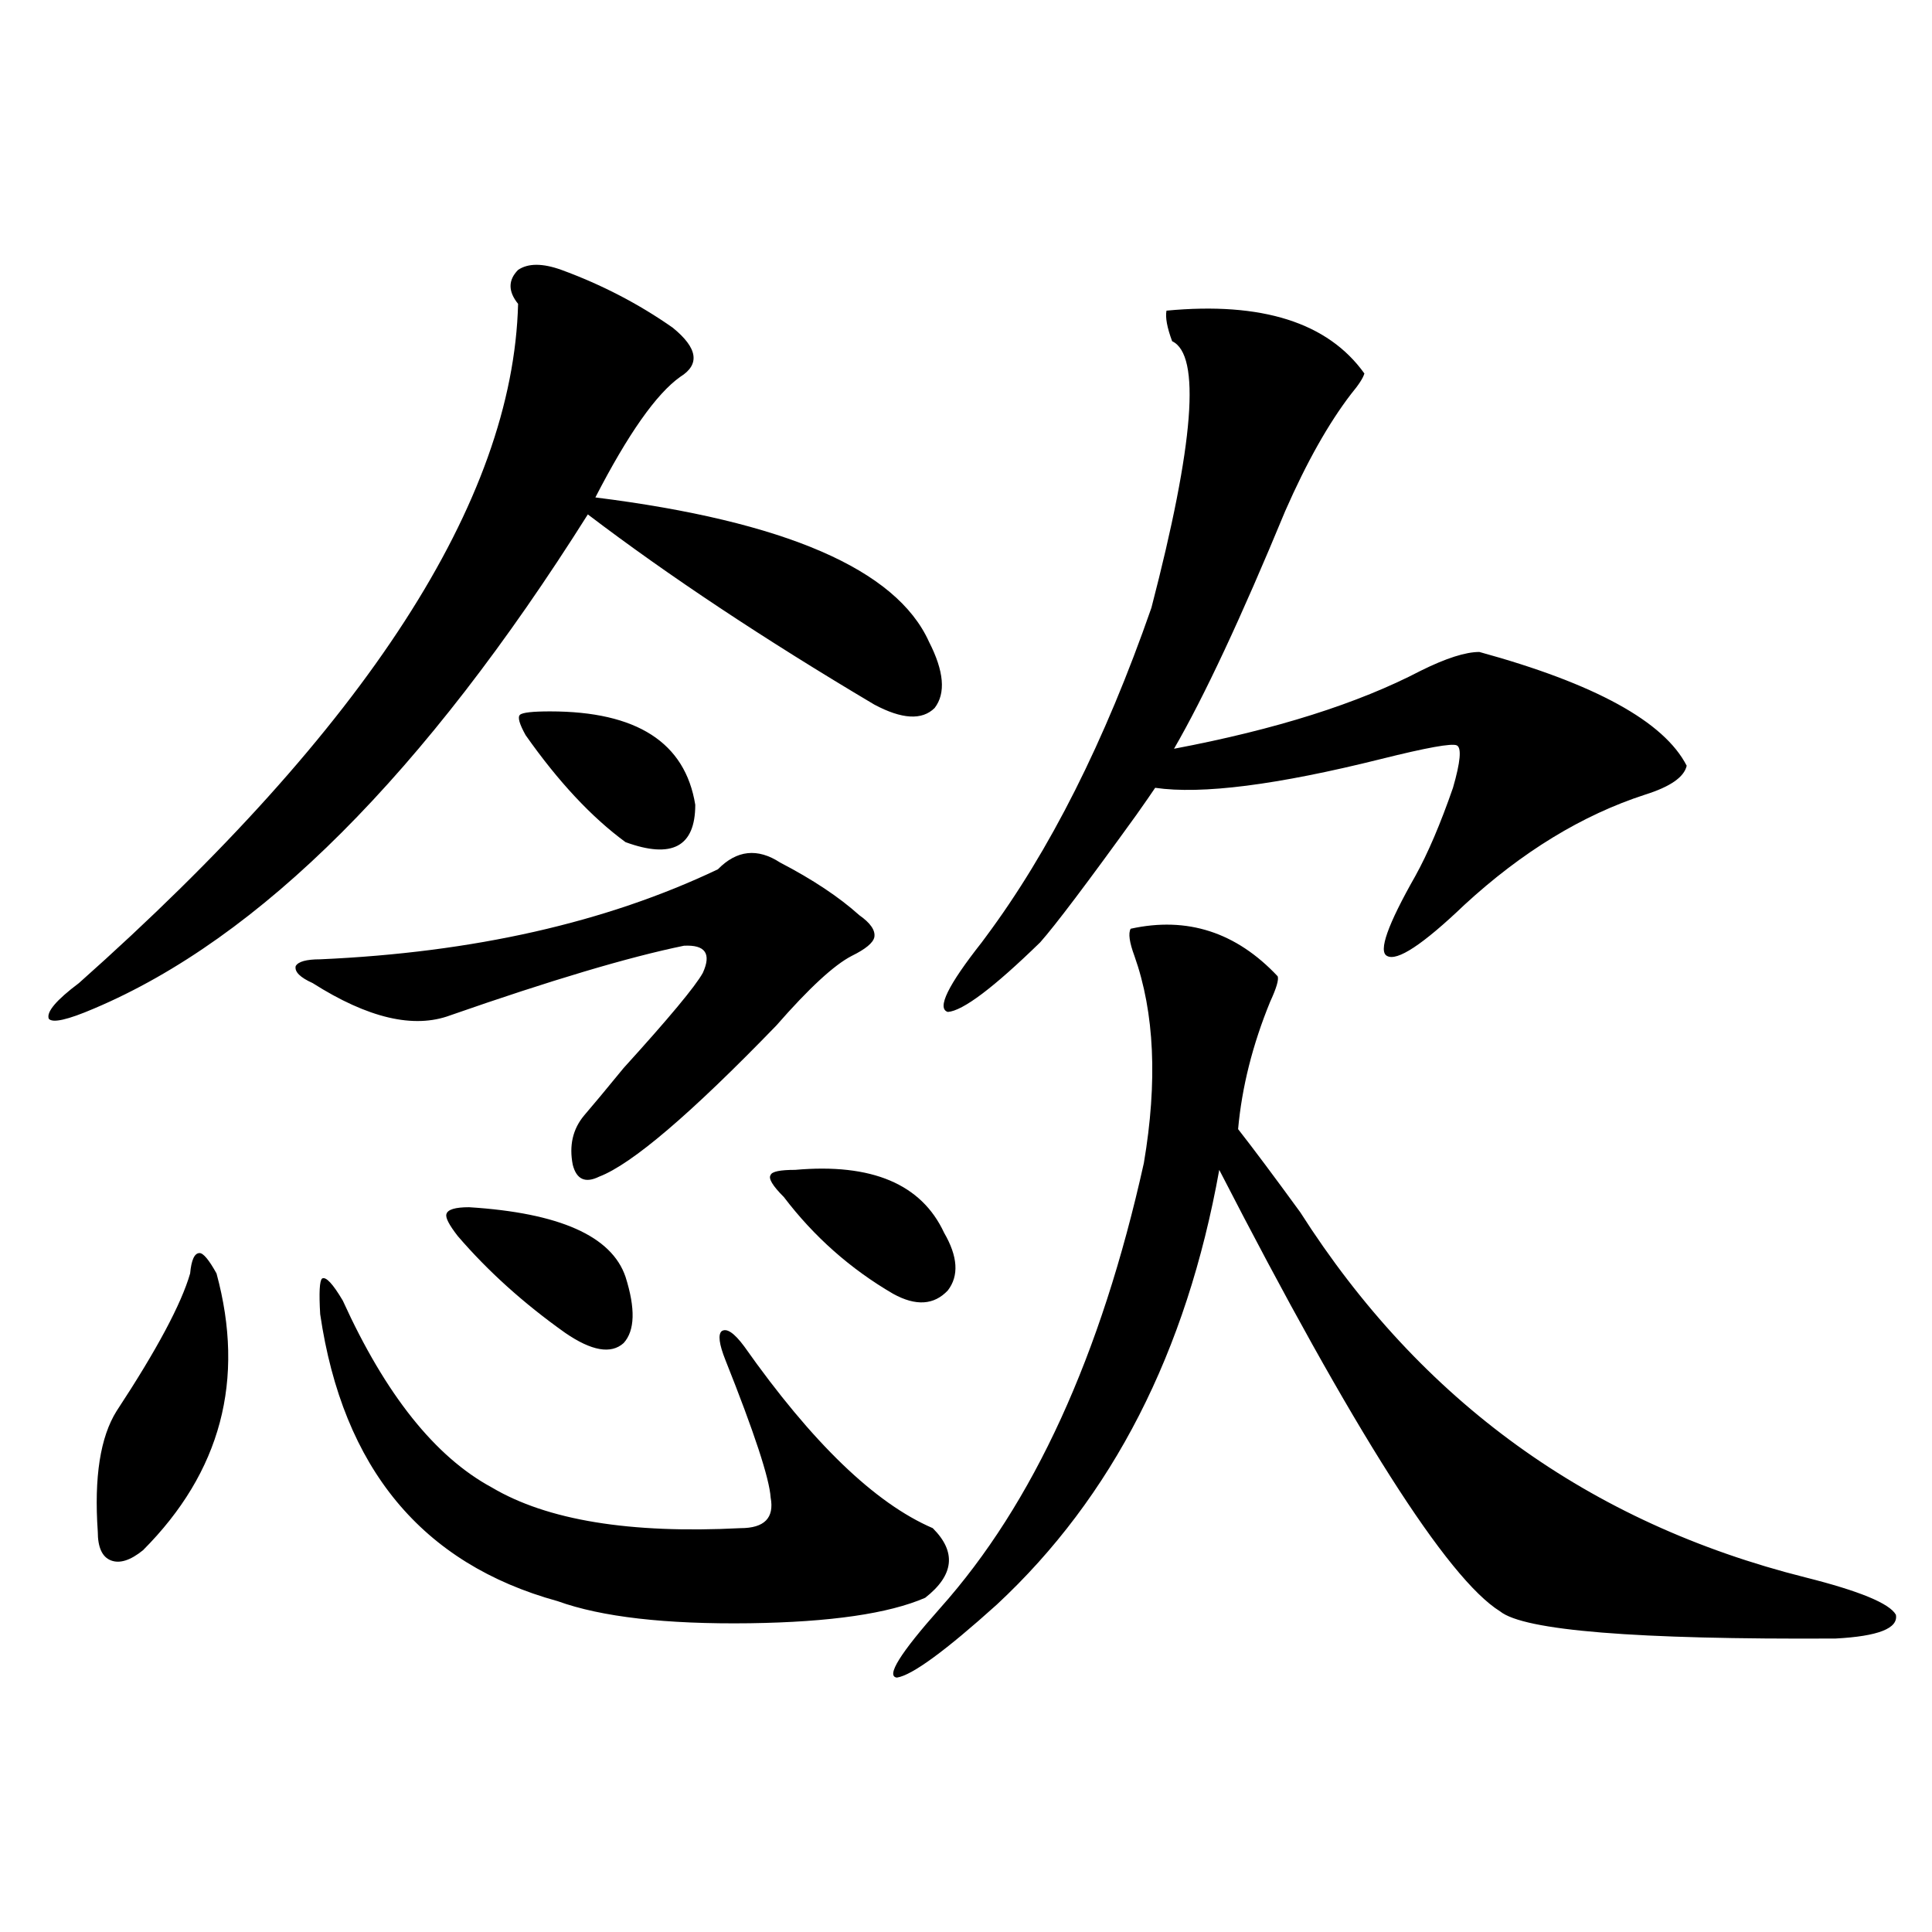 <?xml version="1.0" encoding="utf-8"?>
<!-- Generator: Adobe Illustrator 16.0.0, SVG Export Plug-In . SVG Version: 6.00 Build 0)  -->
<!DOCTYPE svg PUBLIC "-//W3C//DTD SVG 1.1//EN" "http://www.w3.org/Graphics/SVG/1.1/DTD/svg11.dtd">
<svg version="1.1" id="图层_1" xmlns="http://www.w3.org/2000/svg" xmlns:xlink="http://www.w3.org/1999/xlink" x="0px" y="0px"
	 width="1000px" height="1000px" viewBox="0 0 1000 1000" enable-background="new 0 0 1000 1000" xml:space="preserve">
<path d="M290.603,139.699c20.808,7.622,39.999,17.578,57.56,29.883c13.003,10.547,14.299,19.048,3.902,25.488
	c-12.362,8.789-26.996,29.595-43.901,62.402c98.199,12.305,155.759,37.217,172.679,74.707c7.805,15.244,8.78,26.67,2.927,34.277
	c-6.509,6.455-16.92,5.864-31.219-1.758c-57.239-33.975-106.674-66.797-148.289-98.438
	C219.705,400.446,134.509,485.7,48.657,522.023c-13.658,5.864-21.463,7.622-23.414,5.273c-1.311-3.516,3.902-9.668,15.609-18.457
	c148.93-132.412,224.705-249.609,227.312-351.563c-5.213-6.44-5.213-12.305,0-17.578
	C273.362,136.184,280.847,136.184,290.603,139.699z M98.412,659.133c0.641-7.031,2.271-10.547,4.878-10.547
	c1.951,0,4.878,3.516,8.78,10.547c14.954,55.083,2.271,102.832-38.048,143.262c-6.509,5.273-12.042,7.031-16.585,5.273
	c-4.558-1.758-6.829-6.729-6.829-14.941c-1.951-28.125,1.296-48.916,9.756-62.402C81.172,698.684,93.854,674.953,98.412,659.133z
	 M403.771,446.438c16.905,8.789,30.563,17.881,40.975,27.246c5.854,4.106,8.445,7.91,7.805,11.426
	c-0.655,2.939-4.558,6.152-11.707,9.668c-9.115,4.697-22.118,16.699-39.023,36.035c-44.236,45.703-74.8,71.782-91.705,78.223
	c-7.164,3.516-11.707,1.47-13.658-6.152c-1.951-9.956,0-18.457,5.854-25.488c4.543-5.273,11.372-13.472,20.487-24.609
	c23.414-25.776,37.072-42.188,40.975-49.219c4.543-9.956,1.296-14.639-9.756-14.063c-28.627,5.864-68.946,17.881-120.973,36.035
	c-18.871,7.031-42.605,1.47-71.218-16.699c-6.509-2.925-9.436-5.85-8.78-8.789c1.296-2.334,5.519-3.516,12.683-3.516
	c79.343-3.516,147.954-19.033,205.849-46.582C381.332,439.997,392.063,438.83,403.771,446.438z M177.435,673.195
	c22.104,48.643,47.804,80.859,77.071,96.68c28.612,17.002,71.538,24.033,128.777,21.094c12.348,0,17.561-5.273,15.609-15.82
	c-0.655-9.956-8.46-33.687-23.414-71.191c-3.262-8.198-3.902-13.184-1.951-14.941c2.592-1.758,6.494,0.879,11.707,7.91
	c35.121,49.81,67.636,81.162,97.559,94.043c12.348,12.305,11.052,24.321-3.902,36.035c-18.871,8.199-49.114,12.594-90.729,13.184
	c-43.581,0.577-76.751-3.227-99.51-11.426c-70.242-19.336-111.217-68.843-122.924-148.535c-0.655-11.123-0.335-17.275,0.976-18.457
	C168.654,660.603,172.222,664.406,177.435,673.195z M242.799,624.855c46.828,2.939,73.81,14.941,80.974,36.035
	c5.198,16.411,4.878,27.837-0.976,34.277c-6.509,5.864-16.585,4.106-30.243-5.273c-21.463-15.229-39.999-31.929-55.608-50.098
	c-4.558-5.85-6.509-9.668-5.854-11.426C231.732,626.037,235.635,624.855,242.799,624.855z M284.749,368.215
	c44.877,0,69.907,16.123,75.12,48.34c0,21.685-12.042,28.125-36.097,19.336c-17.561-12.881-34.801-31.338-51.706-55.371
	c-3.262-5.85-4.237-9.365-2.927-10.547C270.436,368.806,275.634,368.215,284.749,368.215z M411.575,605.52
	c39.664-3.516,65.364,7.334,77.071,32.52c7.149,12.305,7.805,22.275,1.951,29.883c-7.164,7.622-16.585,8.213-28.292,1.758
	c-22.118-12.881-40.975-29.58-56.584-50.098c-5.854-5.85-8.14-9.668-6.829-11.426C399.533,606.398,403.771,605.52,411.575,605.52z
	 M585.229,480.715c29.268-6.44,54.633,1.758,76.096,24.609c0.641,1.758-0.655,6.152-3.902,13.184
	c-9.115,22.275-14.634,44.248-16.585,65.918c7.805,9.971,18.536,24.321,32.194,43.066c62.438,97.861,149.585,160.84,261.457,188.965
	c27.957,7.031,43.566,13.473,46.828,19.336c1.296,7.031-9.115,11.124-31.219,12.305c-103.412,0.577-161.307-4.105-173.654-14.063
	c-27.316-16.987-75.775-93.164-145.362-228.516c-16.92,94.346-55.288,169.341-115.119,225
	c-26.676,24.02-43.901,36.612-51.706,37.793c-5.854-0.59,1.616-12.606,22.438-36.035c48.124-53.901,83.245-130.654,105.363-230.273
	c7.149-42.188,5.519-77.92-4.878-107.227C584.574,487.746,583.919,483.063,585.229,480.715z M603.766,160.793
	c49.42-4.683,83.565,6.152,102.437,32.52c-0.655,2.349-2.927,5.864-6.829,10.547c-11.707,15.244-23.094,35.459-34.146,60.645
	c-22.773,55.083-41.95,96.104-57.56,123.047c52.682-9.956,95.272-23.428,127.802-40.43c13.003-6.44,23.079-9.668,30.243-9.668
	c59.831,16.411,95.607,36.035,107.314,58.887c-1.311,5.864-8.46,10.85-21.463,14.941c-32.529,10.547-63.748,29.595-93.656,57.129
	c-21.463,20.518-34.801,29.307-39.999,26.367c-4.558-2.334,0.32-16.108,14.634-41.309c6.494-11.714,13.003-26.943,19.512-45.703
	c3.902-13.472,4.543-20.791,1.951-21.973c-2.606-1.167-15.609,1.182-39.023,7.031c-53.992,13.486-93.016,18.457-117.07,14.941
	c-1.951,2.939-5.213,7.622-9.756,14.063c-25.365,35.156-41.95,57.129-49.755,65.918c-24.069,23.442-39.999,35.459-47.804,36.035
	c-5.854-1.758,0-13.76,17.561-36.035l1.951-2.637c33.17-44.521,61.782-101.362,85.852-170.508
	c22.104-84.951,25.686-130.957,10.731-137.988C604.086,169.582,603.11,164.309,603.766,160.793z"/>
</svg>
